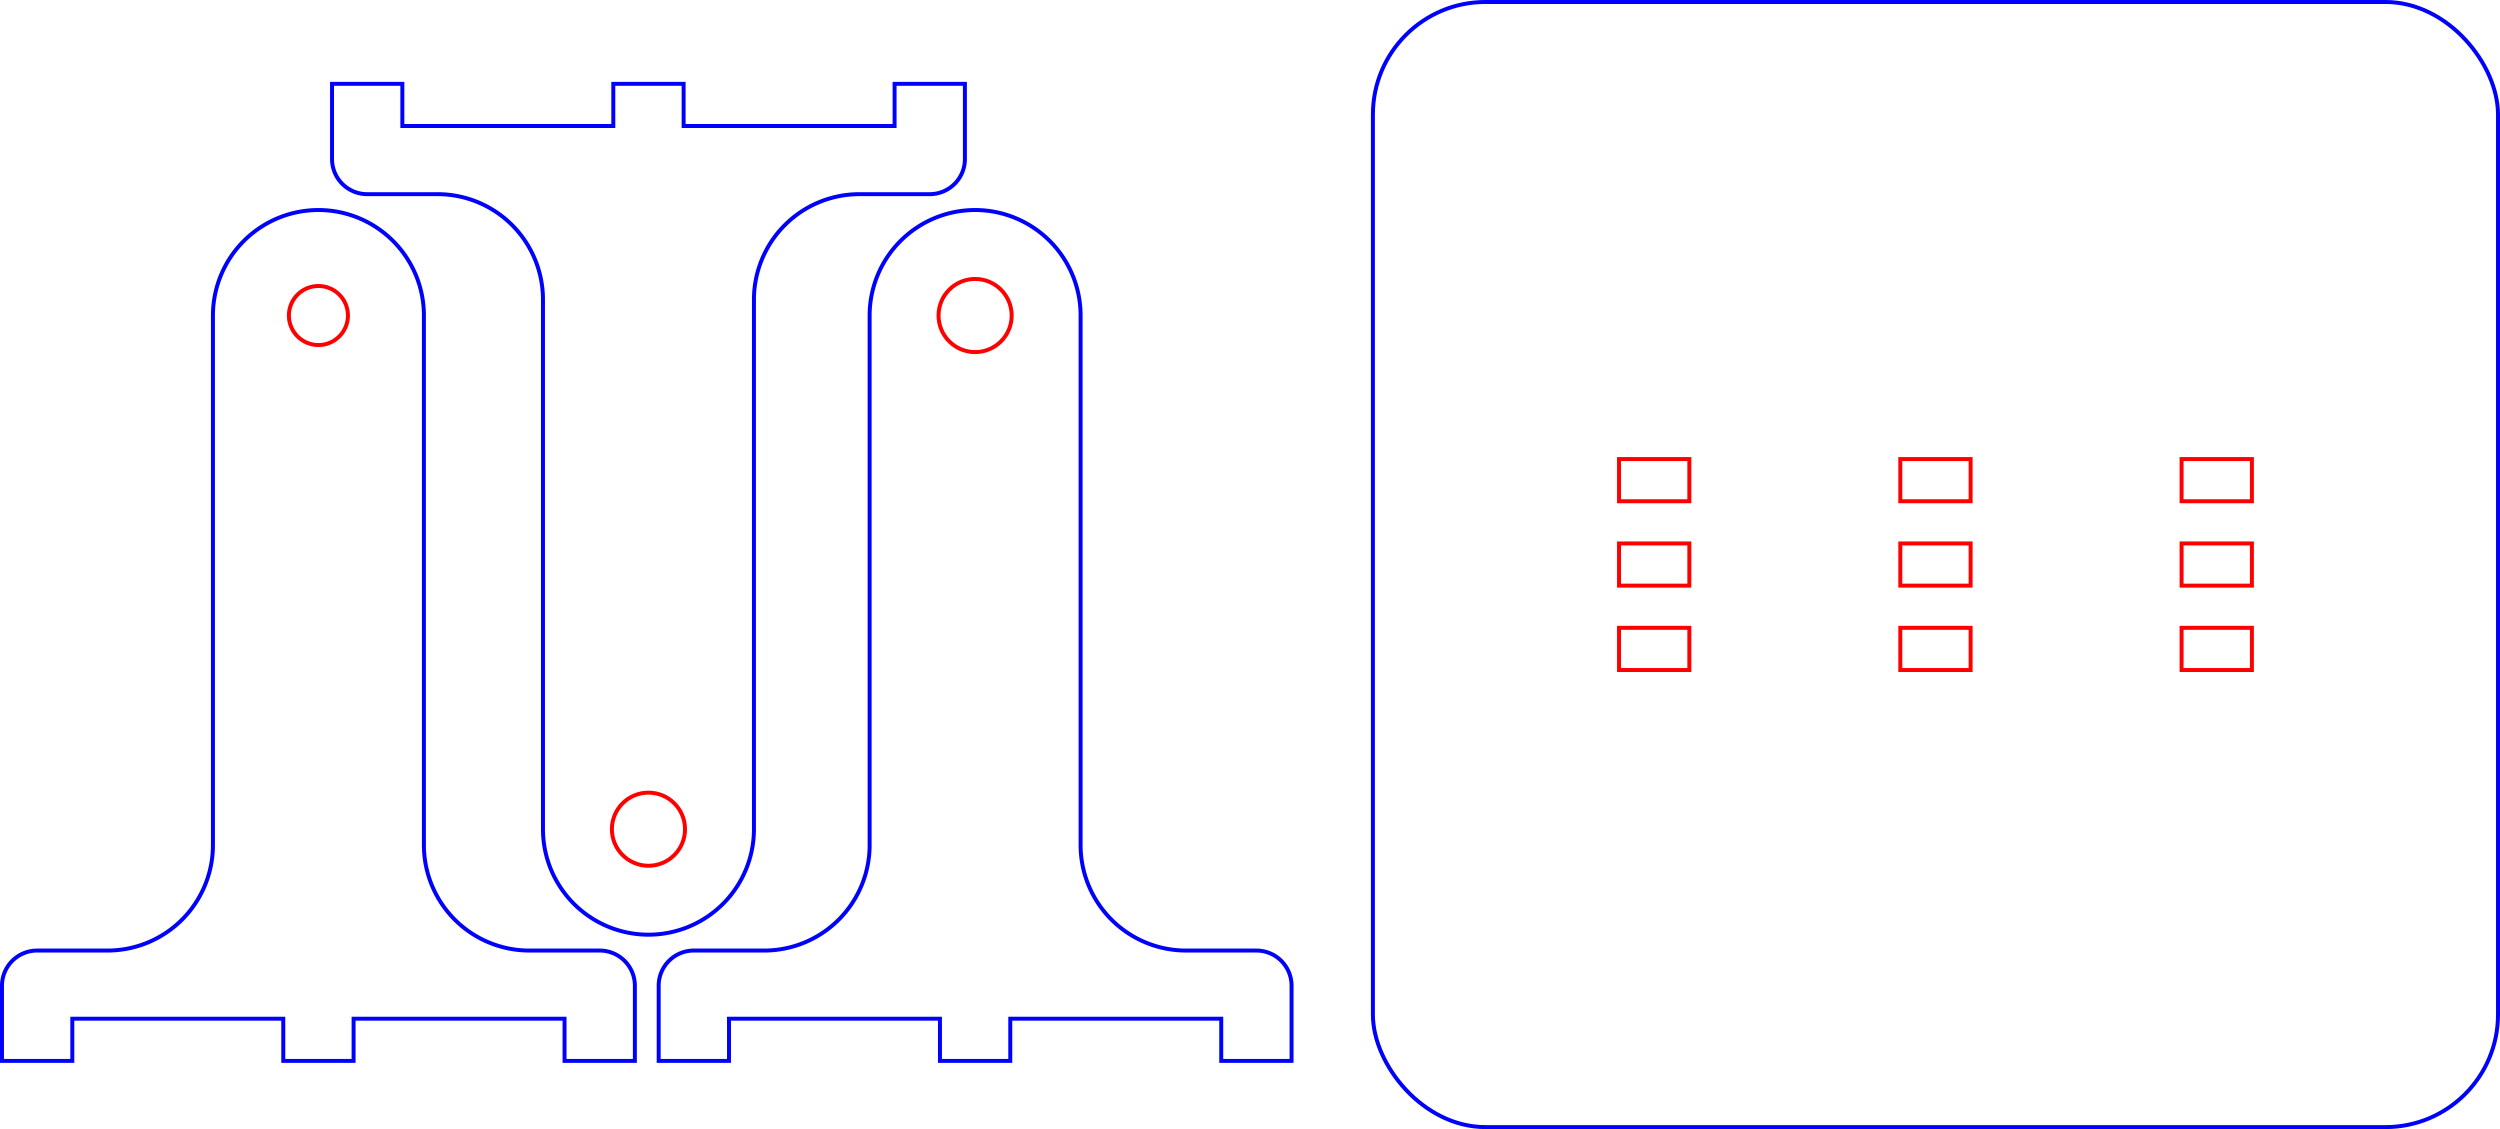 <?xml version="1.0" encoding="UTF-8" standalone="no"?>
<!-- Created with Inkscape (http://www.inkscape.org/) -->

<svg
   xmlns:dc="http://purl.org/dc/elements/1.1/"
   xmlns:cc="http://creativecommons.org/ns#"
   xmlns:rdf="http://www.w3.org/1999/02/22-rdf-syntax-ns#"
   xmlns:svg="http://www.w3.org/2000/svg"
   xmlns="http://www.w3.org/2000/svg"
   xmlns:sodipodi="http://sodipodi.sourceforge.net/DTD/sodipodi-0.dtd"
   xmlns:inkscape="http://www.inkscape.org/namespaces/inkscape"
   width="177.76mm"
   height="80.282mm"
   viewBox="0 0 629.86 284.465"
   id="svg2"
   version="1.1"
   inkscape:version="0.91 r"
   sodipodi:docname="support_decoupe_laser.svg">
  <defs
     id="defs4" />
  <sodipodi:namedview
     id="base"
     pagecolor="#ffffff"
     bordercolor="#666666"
     borderopacity="1.0"
     inkscape:pageopacity="0.0"
     inkscape:pageshadow="2"
     inkscape:zoom="0.98994949"
     inkscape:cx="107.07308"
     inkscape:cy="225.74512"
     inkscape:document-units="mm"
     inkscape:current-layer="layer1"
     showgrid="false"
     inkscape:object-nodes="true"
     inkscape:snap-smooth-nodes="true"
     fit-margin-top="0"
     fit-margin-left="0"
     fit-margin-right="0"
     fit-margin-bottom="0"
     inkscape:window-width="1920"
     inkscape:window-height="1148"
     inkscape:window-x="0"
     inkscape:window-y="25"
     inkscape:window-maximized="1" />
  <g
     inkscape:label="Calque 1"
     inkscape:groupmode="layer"
     id="layer1"
     transform="translate(-26.851,-428.598)">
    <path
       style="stroke:none"
       d="m 241.426,162.029 0,133.418 a 26.575,26.575 0 0 1 -26.576,26.574 l -17.713,0 a 8.858,8.858 0 0 0 -8.859,8.859 l 0,8.314 53.148,0 53.15,0 53.15,0 0,-8.314 a 8.858,8.858 0 0 0 -8.857,-8.859 l -17.719,0 a 26.575,26.575 0 0 1 -26.574,-26.574 l 0,-133.418 -53.15,0 z"
       id="rect3338"
       inkscape:connector-curvature="0" />
    <path
       style="fill:#d45500;stroke:none"
       d="m -133.165,334.126 a 8.858,8.858 0 0 1 -8.857,8.857 l 8.857,0 0,-8.857 z"
       id="path3364"
       inkscape:connector-curvature="0" />
    <path
       style="fill:#d45500;stroke:none"
       d="m -142.023,342.983 a 8.858,8.858 0 0 1 -8.859,-8.857 l 0,8.857 8.859,0 z"
       id="rect3359"
       inkscape:connector-curvature="0" />
    <path
       style="stroke:none"
       d="m -292.944,384.03 0,26.574 a 26.575,26.575 0 0 1 26.574,-26.574 l -26.574,0 z"
       id="path3353"
       inkscape:connector-curvature="0" />
    <path
       style="stroke:none"
       d="m -266.37,384.03 a 26.575,26.575 0 0 1 26.576,26.574 l 0,-26.574 -26.576,0 z"
       id="path3351"
       inkscape:connector-curvature="0" />
    <circle
       style="fill:#ff0000;fill-rule:evenodd;stroke:none;stroke-width:1px;stroke-linecap:butt;stroke-linejoin:miter;stroke-opacity:1"
       id="path3336"
       cx="268.001"
       cy="162.029"
       r="26.575" />
    <rect
       style="fill:#d45500;stroke:none"
       id="rect3372"
       width="17.717"
       height="10.63"
       x="188.277"
       y="339.195" />
    <rect
       style="fill:#d45500;stroke:none"
       id="rect3372-8"
       width="17.717"
       height="10.63"
       x="330.01"
       y="339.195" />
    <rect
       style="fill:#d45500;stroke:none"
       id="rect3372-7"
       width="17.717"
       height="10.63"
       x="259.144"
       y="339.195" />
    <g
       id="g3480">
      <rect
         ry="28.346"
         rx="28.346"
         y="429.098"
         x="372.746"
         height="283.465"
         width="283.465"
         id="rect3478"
         style="fill:none;stroke:#0000ff" />
      <g
         style="fill:none;stroke:#ff0000"
         transform="translate(377.098,80.066)"
         id="g3464">
        <g
           style="fill:none;stroke:#ff0000"
           id="g3418">
          <rect
             y="464.189"
             x="57.656"
             height="10.63"
             width="17.717"
             id="rect3372-1"
             style="fill:none;stroke:#ff0000" />
          <rect
             y="464.189"
             x="199.389"
             height="10.63"
             width="17.717"
             id="rect3372-8-8"
             style="fill:none;stroke:#ff0000" />
          <rect
             y="464.189"
             x="128.522"
             height="10.63"
             width="17.717"
             id="rect3372-7-5"
             style="fill:none;stroke:#ff0000" />
        </g>
        <g
           style="fill:none;stroke:#ff0000"
           transform="translate(0,21.26)"
           id="g3418-0">
          <rect
             y="464.189"
             x="57.656"
             height="10.63"
             width="17.717"
             id="rect3372-1-3"
             style="fill:none;stroke:#ff0000" />
          <rect
             y="464.189"
             x="199.389"
             height="10.63"
             width="17.717"
             id="rect3372-8-8-6"
             style="fill:none;stroke:#ff0000" />
          <rect
             y="464.189"
             x="128.522"
             height="10.63"
             width="17.717"
             id="rect3372-7-5-7"
             style="fill:none;stroke:#ff0000" />
        </g>
        <g
           style="fill:none;stroke:#ff0000"
           transform="translate(0,42.52)"
           id="g3418-2">
          <rect
             y="464.189"
             x="57.656"
             height="10.63"
             width="17.717"
             id="rect3372-1-6"
             style="fill:none;stroke:#ff0000" />
          <rect
             y="464.189"
             x="199.389"
             height="10.63"
             width="17.717"
             id="rect3372-8-8-8"
             style="fill:none;stroke:#ff0000" />
          <rect
             y="464.189"
             x="128.522"
             height="10.63"
             width="17.717"
             id="rect3372-7-5-8"
             style="fill:none;stroke:#ff0000" />
        </g>
      </g>
    </g>
    <g
       id="g3582"
       transform="translate(191.712,-55.558)">
      <g
         id="g3557">
        <path
           style="fill:none;stroke:#0000ff"
           d="m 80.811,537.074 a 26.575,26.575 0 0 0 -26.574,26.576 l 0,133.418 a 26.575,26.575 0 0 1 -26.576,26.574 l -17.713,0 a 8.858,8.858 0 0 0 -8.859,8.859 l 0,8.314 0,10.629 17.717,0 0,-10.629 35.432,0 17.717,0 0,10.629 17.717,0 0,-10.629 17.717,0 35.434,0 0,10.629 17.717,0 0,-10.629 0,-8.314 a 8.858,8.858 0 0 0 -8.857,-8.859 l -17.719,0 a 26.575,26.575 0 0 1 -26.574,-26.574 l 0,-133.418 A 26.575,26.575 0 0 0 80.811,537.074 Z"
           id="rect3338-1"
           inkscape:connector-curvature="0" />
      </g>
      <circle
         r="9.213"
         cy="563.65"
         cx="80.812"
         id="path3523"
         style="fill:none;stroke:#ff0000" />
    </g>
    <g
       id="g3560"
       transform="translate(273.751,-70.711)">
      <path
         id="rect3338-1-3"
         d="M -166.676,552.227 A 26.575,26.575 0 0 0 -193.25,578.803 l -0.002,0 0,133.418 a 26.575,26.575 0 0 1 -26.576,26.574 l -17.713,0 a 8.858,8.858 0 0 0 -8.859,8.859 l 0,8.314 0,10.629 17.717,0 0,-10.629 35.432,0 17.719,0 0,10.629 17.717,0 0,-10.629 17.715,0 35.434,0 0,10.629 17.717,0 0,-10.629 0,-8.314 a 8.858,8.858 0 0 0 -8.857,-8.859 l -17.719,0 a 26.575,26.575 0 0 1 -26.574,-26.574 l 0,-133.418 a 26.575,26.575 0 0 0 -26.574,-26.576 z"
         style="fill:none;stroke:#0000ff"
         inkscape:connector-curvature="0" />
      <circle
         r="7.441"
         cy="578.802"
         cx="-166.676"
         id="path3523-9"
         style="fill:none;stroke:#ff0000" />
    </g>
    <g
       id="g3582-0"
       transform="matrix(1,0,0,-1,109.413,1201.16)">
      <g
         id="g3557-5">
        <path
           style="fill:none;stroke:#0000ff"
           d="m 80.811,537.074 a 26.575,26.575 0 0 0 -26.574,26.576 l 0,133.418 a 26.575,26.575 0 0 1 -26.576,26.574 l -17.713,0 a 8.858,8.858 0 0 0 -8.859,8.859 l 0,8.314 0,10.629 17.717,0 0,-10.629 35.432,0 17.717,0 0,10.629 17.717,0 0,-10.629 17.717,0 35.434,0 0,10.629 17.717,0 0,-10.629 0,-8.314 a 8.858,8.858 0 0 0 -8.857,-8.859 l -17.719,0 a 26.575,26.575 0 0 1 -26.574,-26.574 l 0,-133.418 A 26.575,26.575 0 0 0 80.811,537.074 Z"
           id="rect3338-1-5"
           inkscape:connector-curvature="0" />
      </g>
      <circle
         r="9.213"
         cy="563.65"
         cx="80.812"
         id="path3523-0"
         style="fill:none;stroke:#ff0000" />
    </g>
  </g>
</svg>

